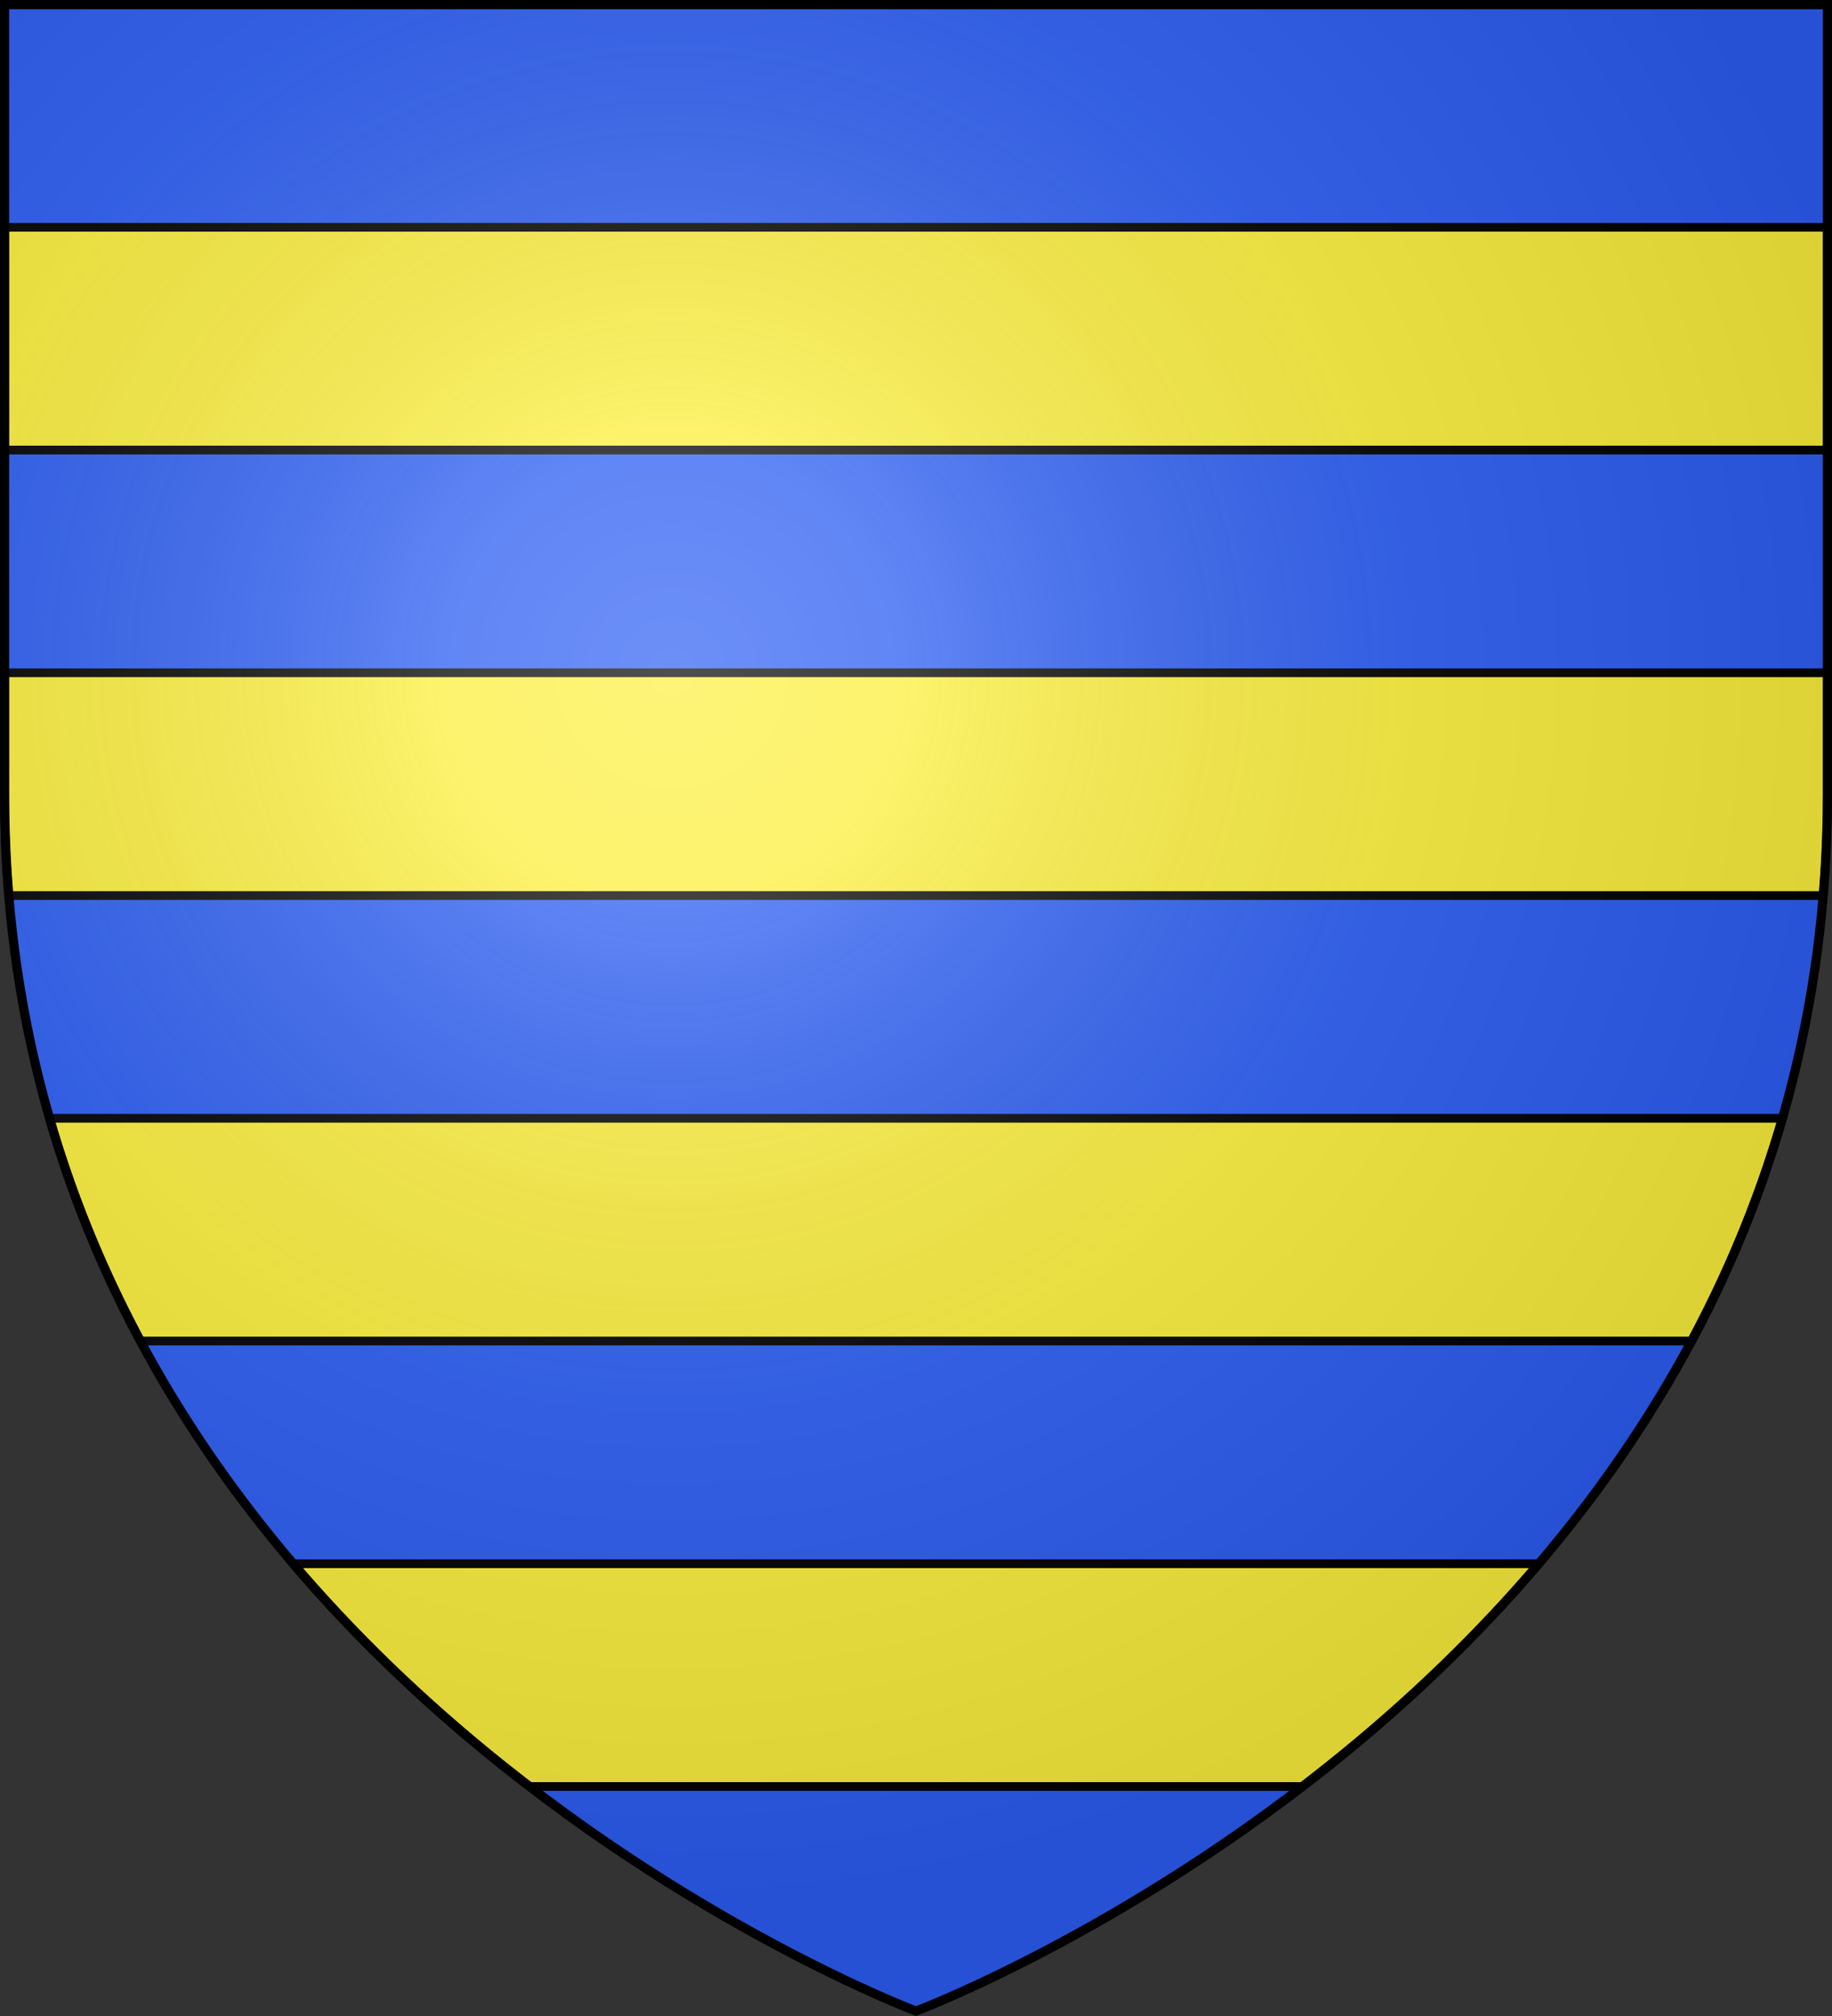 <svg xmlns="http://www.w3.org/2000/svg" width="600" height="660" viewBox="-300 -300 600 660"><rect x="-300" y="-300" width="600" height="660" fill="#333333" stroke="none"/><radialGradient id="a" cx="-80" cy="-80" r="405" gradientUnits="userSpaceOnUse"><stop offset="0" stop-color="#fff" stop-opacity=".31"/><stop offset=".19" stop-color="#fff" stop-opacity=".25"/><stop offset=".6" stop-color="#6b6b6b" stop-opacity=".125"/><stop offset="1" stop-opacity=".125"/></radialGradient><path fill="#2b5df2" d="M-298.5-298.5v258.544C-298.5 246.29 0 358.5 0 358.5S298.5 246.291 298.5-39.956V-298.5z"/><path fill="#fcef3c" fill-rule="evenodd" stroke="#000" stroke-width="2.856" d="M-298.5-225.58v72.92h597v-72.92zm0 145.84v39.744c0 11.33.47 22.386 1.37 33.176h594.26a400 400 0 0 0 1.37-33.176V-79.74zm14.727 145.84c7.578 26.253 17.757 50.533 29.76 72.92h508.027c12.002-22.387 22.18-46.667 29.76-72.92zm79.814 145.84c24.572 28.85 51.437 53.033 77.371 72.92h253.176c25.934-19.887 52.799-44.07 77.371-72.92z"/><path fill="url(#a)" d="M-298.5-298.5h597V-40C298.5 246.2 0 358.39 0 358.39S-298.5 246.2-298.5-40z" transform="matrix(1 0 0 1 0 .05)"/><path fill="none" stroke="#000" stroke-width="3" d="M-298.5-298.5v258.504C-298.5 246.206 0 358.398 0 358.398S298.5 246.206 298.5-39.996V-298.5z"/></svg>